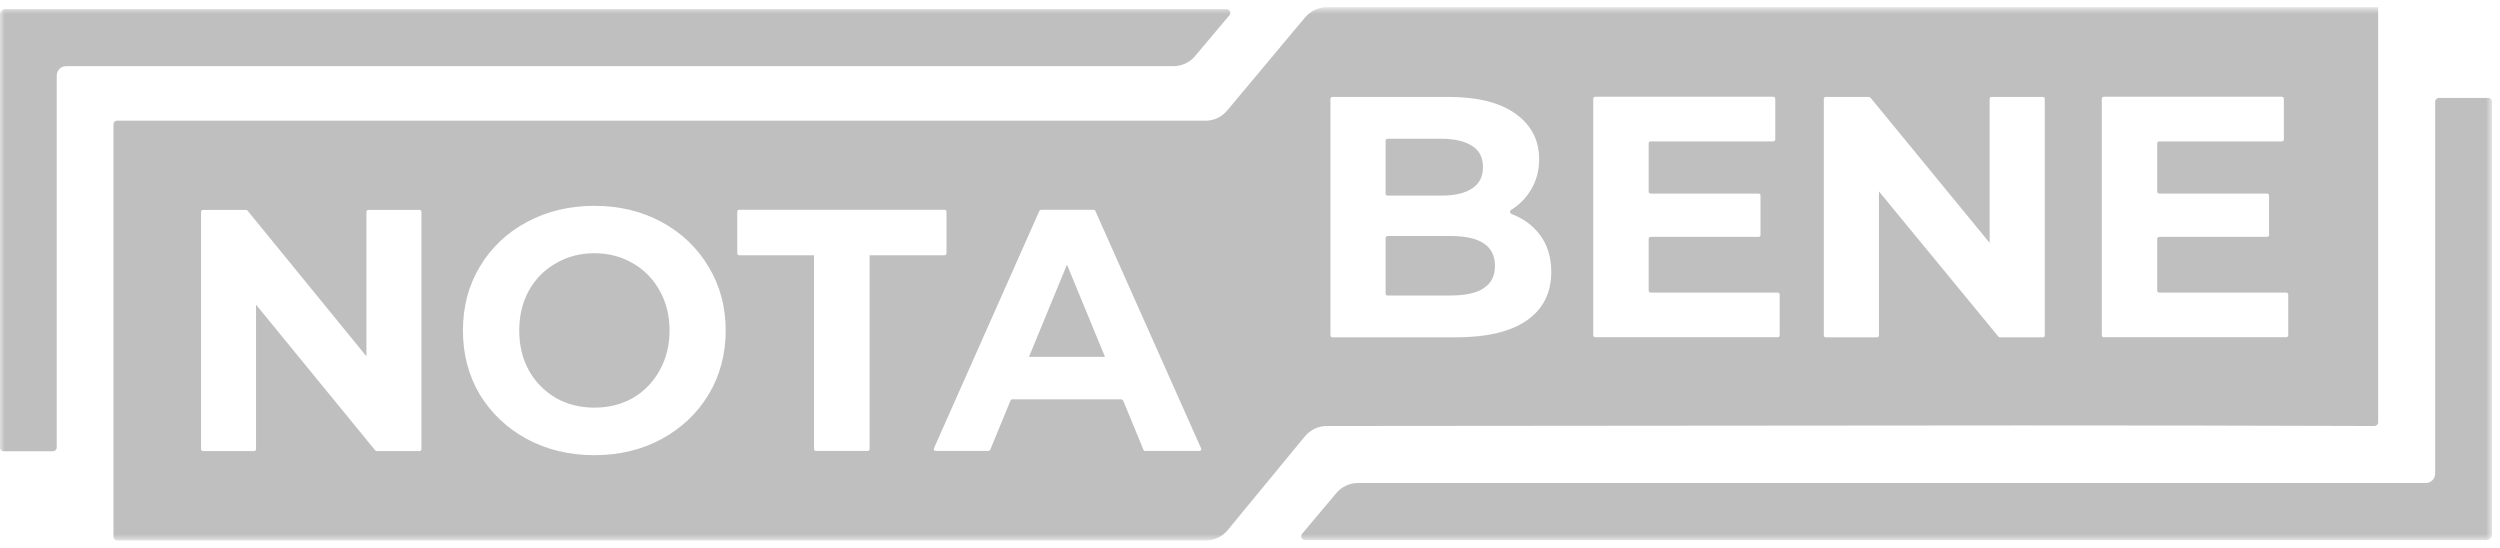 <svg width="269" height="59" viewBox="0 0 269 59" fill="none" xmlns="http://www.w3.org/2000/svg">
<mask id="mask0_65_7908" style="mask-type:luminance" maskUnits="userSpaceOnUse" x="0" y="0" width="269" height="59">
<path d="M268.13 0.779H0V58.155H268.13V0.779Z" fill="white"/>
</mask>
<g mask="url(#mask0_65_7908)">
<path fill-rule="evenodd" clip-rule="evenodd" d="M268.13 57.56C268.13 57.858 267.878 58.109 267.579 58.109H140.421C140.075 58.109 139.886 57.701 140.107 57.434L143.788 53.057C144.37 52.367 145.22 51.974 146.117 51.974H261.003C261.569 51.974 262.026 51.519 262.026 50.955V10.947C262.026 10.727 262.199 10.539 262.435 10.539H267.737C267.957 10.539 268.146 10.727 268.146 10.947V57.544L268.13 57.56Z" fill="#BFBFBF"/>
<path fill-rule="evenodd" clip-rule="evenodd" d="M142.734 0.779H255.89C255.89 0.779 255.89 26.729 255.89 39.359V45.447C255.89 45.666 255.701 45.839 255.48 45.839C230.181 45.745 204.771 45.776 179.409 45.807C167.184 45.807 154.959 45.839 142.75 45.839C141.837 45.839 140.988 46.247 140.406 46.953L132.098 57.041C131.516 57.747 130.667 58.155 129.754 58.155H12.618C12.398 58.155 12.209 57.967 12.209 57.747V13.393C12.209 13.174 12.367 12.986 12.587 12.986H129.723C130.619 12.986 131.453 12.593 132.035 11.903L140.421 1.878C141.004 1.187 141.853 0.779 142.75 0.779H142.734ZM63.957 48.977C61.266 48.977 58.843 48.396 56.688 47.235C54.548 46.074 52.865 44.474 51.622 42.45C50.41 40.395 49.812 38.104 49.812 35.562C49.812 33.021 50.41 30.73 51.622 28.706C52.849 26.651 54.532 25.051 56.688 23.89C58.859 22.729 61.282 22.148 63.957 22.148C66.631 22.148 69.054 22.729 71.194 23.89C73.334 25.051 75.017 26.651 76.245 28.706C77.472 30.73 78.085 33.021 78.085 35.562C78.085 38.104 77.472 40.41 76.245 42.45C75.017 44.474 73.334 46.074 71.194 47.235C69.054 48.396 66.647 48.977 63.957 48.977ZM63.957 43.862C65.483 43.862 66.867 43.517 68.095 42.827C69.322 42.105 70.281 41.116 70.974 39.861C71.682 38.606 72.044 37.163 72.044 35.562C72.044 33.962 71.682 32.519 70.974 31.264C70.281 30.008 69.322 29.036 68.095 28.33C66.867 27.608 65.483 27.247 63.957 27.247C62.431 27.247 61.046 27.608 59.819 28.33C58.592 29.02 57.616 29.993 56.908 31.264C56.216 32.519 55.87 33.962 55.87 35.562C55.87 37.163 56.216 38.606 56.908 39.861C57.616 41.116 58.592 42.105 59.819 42.827C61.046 43.517 62.431 43.862 63.957 43.862ZM45.139 22.587C45.249 22.587 45.344 22.681 45.344 22.791V48.333C45.344 48.443 45.249 48.537 45.139 48.537H40.529C40.529 48.537 40.419 48.506 40.372 48.459L27.549 32.785V48.333C27.549 48.443 27.455 48.537 27.345 48.537H21.838C21.728 48.537 21.634 48.443 21.634 48.333V22.791C21.634 22.681 21.728 22.587 21.838 22.587H26.48C26.48 22.587 26.605 22.619 26.637 22.666L39.428 38.339V22.791C39.428 22.681 39.523 22.587 39.633 22.587H45.139ZM79.517 27.467H87.588V48.318C87.588 48.428 87.683 48.522 87.793 48.522H93.363C93.473 48.522 93.567 48.428 93.567 48.318V27.467H101.638C101.749 27.467 101.843 27.373 101.843 27.263V22.776C101.843 22.666 101.749 22.572 101.638 22.572H79.533C79.423 22.572 79.328 22.666 79.328 22.776V27.263C79.328 27.373 79.423 27.467 79.533 27.467H79.517ZM120.833 43.093C120.833 43.093 120.723 42.968 120.644 42.968H108.923C108.844 42.968 108.766 43.015 108.734 43.093L106.547 48.396C106.547 48.396 106.437 48.522 106.358 48.522H100.679C100.537 48.522 100.443 48.365 100.49 48.239L111.834 22.697C111.834 22.697 111.944 22.572 112.022 22.572H117.671C117.749 22.572 117.828 22.619 117.86 22.697L129.235 48.239C129.298 48.38 129.203 48.522 129.046 48.522H123.225C123.146 48.522 123.067 48.475 123.036 48.396L120.849 43.093H120.833ZM118.898 38.402L114.807 28.471L110.717 38.402H118.914H118.898ZM162.621 22.995C162.448 22.933 162.433 22.681 162.59 22.587C163.471 22.054 164.163 21.348 164.682 20.501C165.296 19.512 165.611 18.398 165.611 17.143C165.611 15.072 164.761 13.441 163.062 12.232C161.378 11.024 158.971 10.428 155.809 10.428H143.364C143.253 10.428 143.159 10.522 143.159 10.632V36.096C143.159 36.206 143.253 36.3 143.364 36.3H156.564C159.947 36.3 162.511 35.704 164.258 34.495C166.036 33.272 166.917 31.515 166.917 29.255C166.917 27.655 166.492 26.306 165.658 25.223C164.903 24.235 163.896 23.497 162.637 23.027L162.621 22.995ZM149.091 15.135C149.091 15.025 149.185 14.931 149.295 14.931H155.054C156.533 14.931 157.65 15.198 158.421 15.716C159.191 16.202 159.569 16.955 159.569 17.975C159.569 18.994 159.191 19.748 158.421 20.265C157.65 20.783 156.533 21.05 155.054 21.05H149.295C149.185 21.05 149.091 20.956 149.091 20.846V15.151V15.135ZM159.648 31.012C158.861 31.53 157.681 31.797 156.092 31.797H149.295C149.185 31.797 149.091 31.703 149.091 31.593V25.6C149.091 25.49 149.185 25.396 149.295 25.396H156.092C159.27 25.396 160.859 26.463 160.859 28.612C160.859 29.695 160.45 30.495 159.632 31.012H159.648ZM191.492 31.687C191.492 31.577 191.398 31.483 191.288 31.483H177.6C177.49 31.483 177.395 31.389 177.395 31.279V25.694C177.395 25.584 177.49 25.49 177.6 25.49H189.227C189.337 25.49 189.431 25.396 189.431 25.286V21.034C189.431 20.924 189.337 20.83 189.227 20.83H177.6C177.49 20.83 177.395 20.736 177.395 20.626V15.417C177.395 15.307 177.49 15.213 177.6 15.213H190.816C190.926 15.213 191.02 15.119 191.02 15.009V10.616C191.02 10.507 190.926 10.412 190.816 10.412H171.637C171.527 10.412 171.432 10.507 171.432 10.616V36.08C171.432 36.19 171.527 36.284 171.637 36.284H191.288C191.398 36.284 191.492 36.19 191.492 36.08V31.687ZM219.813 10.428C219.923 10.428 220.017 10.522 220.017 10.632V36.096C220.017 36.206 219.923 36.3 219.813 36.3H215.187C215.187 36.3 215.077 36.268 215.03 36.221L202.175 20.595V36.096C202.175 36.206 202.081 36.3 201.971 36.3H196.448C196.338 36.3 196.244 36.206 196.244 36.096V10.632C196.244 10.522 196.338 10.428 196.448 10.428H201.105C201.105 10.428 201.216 10.46 201.263 10.507L214.086 26.133V10.632C214.086 10.522 214.18 10.428 214.29 10.428H219.813ZM246.213 31.687C246.213 31.577 246.119 31.483 246.009 31.483H232.321C232.211 31.483 232.116 31.389 232.116 31.279V25.694C232.116 25.584 232.211 25.49 232.321 25.49H243.948C244.058 25.49 244.152 25.396 244.152 25.286V21.034C244.152 20.924 244.058 20.83 243.948 20.83H232.321C232.211 20.83 232.116 20.736 232.116 20.626V15.417C232.116 15.307 232.211 15.213 232.321 15.213H245.537C245.647 15.213 245.741 15.119 245.741 15.009V10.616C245.741 10.507 245.647 10.412 245.537 10.412H226.358C226.248 10.412 226.153 10.507 226.153 10.616V36.08C226.153 36.19 226.248 36.284 226.358 36.284H246.009C246.119 36.284 246.213 36.19 246.213 36.08V31.687Z" fill="#BFBFBF"/>
<path fill-rule="evenodd" clip-rule="evenodd" d="M1.78441e-06 1.533C1.78441e-06 1.234 0.252 0.983 0.551 0.983H131.972C132.319 0.983 132.507 1.391 132.271 1.658L128.59 6.035C128.008 6.726 127.158 7.118 126.261 7.118H7.112C6.545 7.118 6.105 7.573 6.105 8.138V48.145C6.105 48.365 5.916 48.553 5.696 48.553H0.393C0.173 48.553 -0.016 48.365 -0.016 48.145V1.548L1.78441e-06 1.533Z" fill="#BFBFBF"/>
</g>
</svg>
